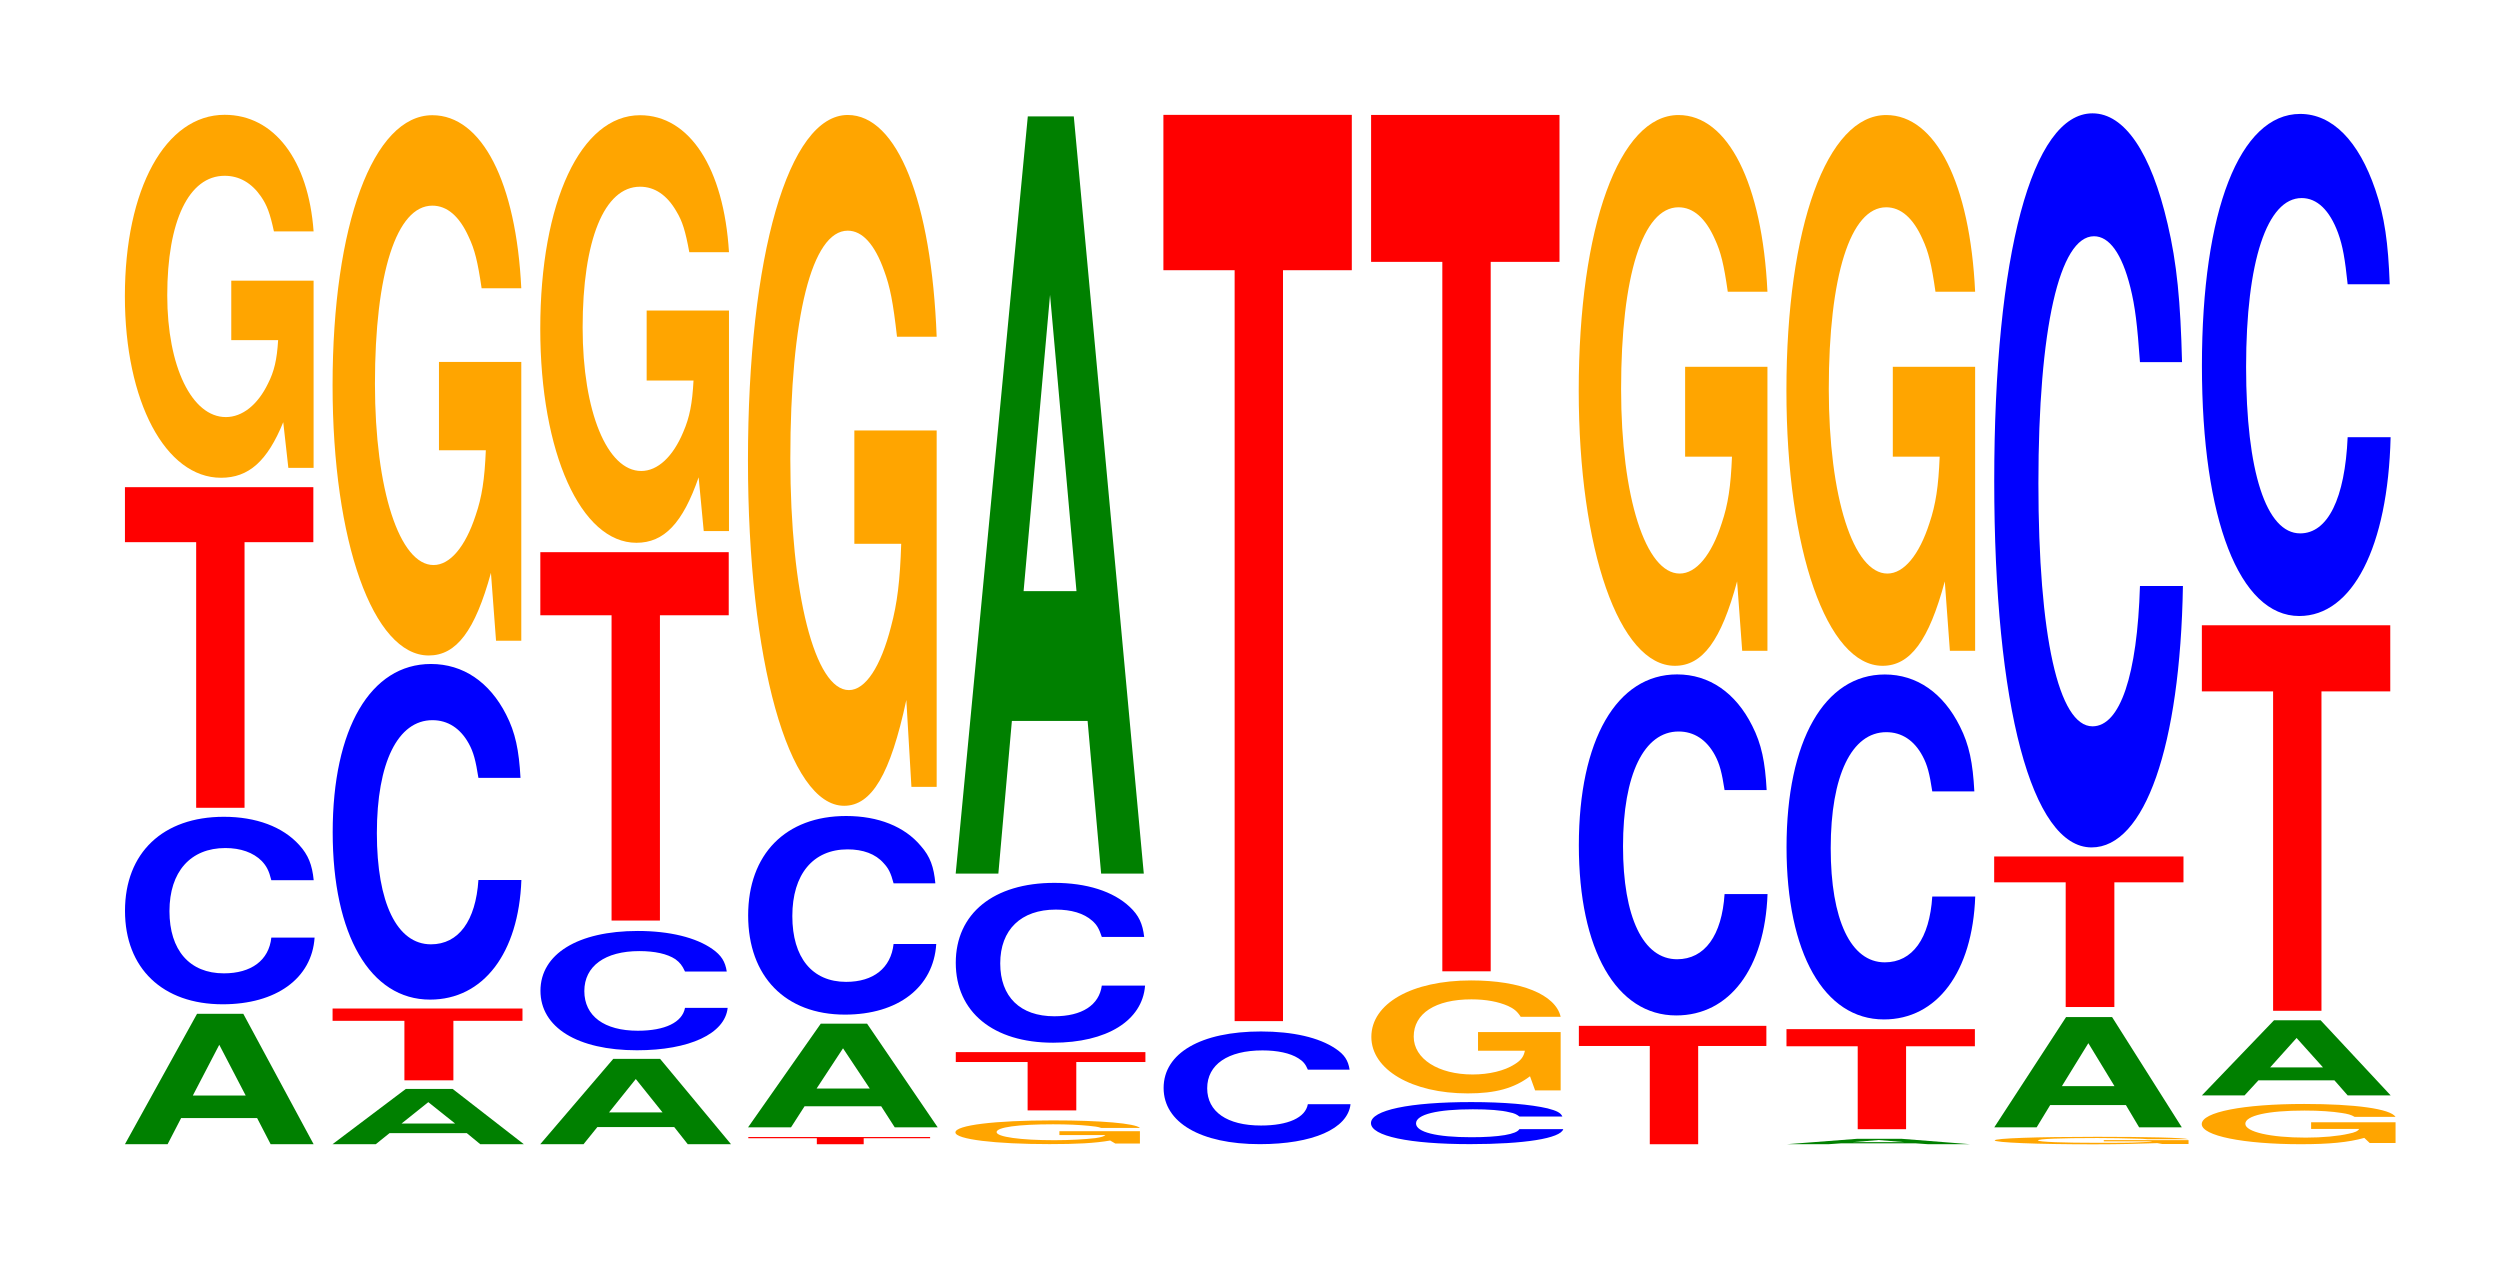 <?xml version="1.0" encoding="UTF-8"?>
<svg xmlns="http://www.w3.org/2000/svg" xmlns:xlink="http://www.w3.org/1999/xlink" width="130pt" height="66pt" viewBox="0 0 130 66" version="1.1">
<defs>
<g>
<symbol overflow="visible" id="glyph0-0">
<path style="stroke:none;" d="M 7.25 -1.359 L 7.953 0 L 10.188 0 L 6.531 -6.781 L 4.125 -6.781 L 0.375 0 L 2.594 0 L 3.297 -1.359 Z M 6.656 -2.531 L 3.906 -2.531 L 5.281 -5.172 Z M 6.656 -2.531 "/>
</symbol>
<symbol overflow="visible" id="glyph1-0">
<path style="stroke:none;" d="M 10.484 -6.156 C 10.406 -6.953 10.203 -7.469 9.734 -7.984 C 8.875 -8.938 7.484 -9.453 5.812 -9.453 C 2.641 -9.453 0.672 -7.578 0.672 -4.562 C 0.672 -1.578 2.625 0.297 5.75 0.297 C 8.531 0.297 10.391 -1.047 10.531 -3.172 L 8.281 -3.172 C 8.156 -1.984 7.234 -1.312 5.812 -1.312 C 4.031 -1.312 2.984 -2.516 2.984 -4.547 C 2.984 -6.594 4.078 -7.828 5.891 -7.828 C 6.688 -7.828 7.344 -7.594 7.781 -7.156 C 8.031 -6.891 8.156 -6.656 8.281 -6.156 Z M 10.484 -6.156 "/>
</symbol>
<symbol overflow="visible" id="glyph2-0">
<path style="stroke:none;" d="M 6.453 -13.812 L 10.031 -13.812 L 10.031 -16.672 L 0.234 -16.672 L 0.234 -13.812 L 3.938 -13.812 L 3.938 0 L 6.453 0 Z M 6.453 -13.812 "/>
</symbol>
<symbol overflow="visible" id="glyph3-0">
<path style="stroke:none;" d="M 10.422 -9.688 L 6.141 -9.688 L 6.141 -6.594 L 8.578 -6.594 C 8.516 -5.578 8.375 -4.969 8.047 -4.328 C 7.516 -3.234 6.719 -2.594 5.859 -2.594 C 4.094 -2.594 2.812 -5.219 2.812 -8.922 C 2.812 -12.797 3.938 -15.141 5.797 -15.141 C 6.562 -15.141 7.203 -14.766 7.688 -14.062 C 8 -13.609 8.156 -13.188 8.359 -12.25 L 10.422 -12.25 C 10.156 -15.953 8.375 -18.312 5.797 -18.312 C 2.719 -18.312 0.609 -14.469 0.609 -8.875 C 0.609 -3.406 2.719 0.562 5.609 0.562 C 7.047 0.562 8.016 -0.297 8.844 -2.328 L 9.109 0.047 L 10.422 0.047 Z M 10.422 -9.688 "/>
</symbol>
<symbol overflow="visible" id="glyph4-0">
<path style="stroke:none;" d="M 7.359 -0.578 L 8.062 0 L 10.328 0 L 6.625 -2.875 L 4.188 -2.875 L 0.375 0 L 2.625 0 L 3.344 -0.578 Z M 6.75 -1.078 L 3.969 -1.078 L 5.359 -2.188 Z M 6.75 -1.078 "/>
</symbol>
<symbol overflow="visible" id="glyph5-0">
<path style="stroke:none;" d="M 6.516 -3.094 L 10.109 -3.094 L 10.109 -3.734 L 0.234 -3.734 L 0.234 -3.094 L 3.969 -3.094 L 3.969 0 L 6.516 0 Z M 6.516 -3.094 "/>
</symbol>
<symbol overflow="visible" id="glyph6-0">
<path style="stroke:none;" d="M 10.438 -11 C 10.359 -12.438 10.172 -13.359 9.688 -14.297 C 8.828 -15.984 7.453 -16.922 5.781 -16.922 C 2.641 -16.922 0.672 -13.562 0.672 -8.172 C 0.672 -2.828 2.625 0.531 5.734 0.531 C 8.5 0.531 10.344 -1.875 10.484 -5.688 L 8.25 -5.688 C 8.109 -3.562 7.219 -2.344 5.781 -2.344 C 4.016 -2.344 2.969 -4.5 2.969 -8.125 C 2.969 -11.797 4.062 -14 5.859 -14 C 6.656 -14 7.312 -13.578 7.75 -12.781 C 8 -12.328 8.109 -11.891 8.25 -11 Z M 10.438 -11 "/>
</symbol>
<symbol overflow="visible" id="glyph7-0">
<path style="stroke:none;" d="M 10.422 -14.422 L 6.141 -14.422 L 6.141 -9.828 L 8.578 -9.828 C 8.516 -8.312 8.375 -7.391 8.047 -6.438 C 7.516 -4.812 6.719 -3.859 5.859 -3.859 C 4.094 -3.859 2.812 -7.766 2.812 -13.281 C 2.812 -19.047 3.938 -22.547 5.797 -22.547 C 6.562 -22.547 7.203 -22 7.688 -20.922 C 8 -20.266 8.156 -19.641 8.359 -18.25 L 10.422 -18.25 C 10.156 -23.766 8.375 -27.25 5.797 -27.25 C 2.719 -27.25 0.609 -21.547 0.609 -13.203 C 0.609 -5.078 2.719 0.844 5.609 0.844 C 7.047 0.844 8.016 -0.438 8.844 -3.453 L 9.109 0.078 L 10.422 0.078 Z M 10.422 -14.422 "/>
</symbol>
<symbol overflow="visible" id="glyph8-0">
<path style="stroke:none;" d="M 7.344 -0.891 L 8.047 0 L 10.297 0 L 6.609 -4.438 L 4.172 -4.438 L 0.375 0 L 2.625 0 L 3.344 -0.891 Z M 6.734 -1.656 L 3.953 -1.656 L 5.344 -3.391 Z M 6.734 -1.656 "/>
</symbol>
<symbol overflow="visible" id="glyph9-0">
<path style="stroke:none;" d="M 10.359 -3.906 C 10.281 -4.422 10.078 -4.75 9.609 -5.078 C 8.766 -5.672 7.391 -6.016 5.734 -6.016 C 2.609 -6.016 0.672 -4.812 0.672 -2.906 C 0.672 -1 2.594 0.188 5.688 0.188 C 8.422 0.188 10.266 -0.672 10.406 -2.016 L 8.188 -2.016 C 8.047 -1.266 7.156 -0.828 5.734 -0.828 C 3.984 -0.828 2.953 -1.594 2.953 -2.891 C 2.953 -4.188 4.031 -4.969 5.812 -4.969 C 6.609 -4.969 7.266 -4.828 7.688 -4.547 C 7.922 -4.375 8.047 -4.219 8.188 -3.906 Z M 10.359 -3.906 "/>
</symbol>
<symbol overflow="visible" id="glyph10-0">
<path style="stroke:none;" d="M 6.453 -15.875 L 10.031 -15.875 L 10.031 -19.156 L 0.234 -19.156 L 0.234 -15.875 L 3.938 -15.875 L 3.938 0 L 6.453 0 Z M 6.453 -15.875 "/>
</symbol>
<symbol overflow="visible" id="glyph11-0">
<path style="stroke:none;" d="M 10.422 -11.406 L 6.141 -11.406 L 6.141 -7.766 L 8.578 -7.766 C 8.516 -6.578 8.375 -5.844 8.047 -5.094 C 7.516 -3.812 6.719 -3.062 5.859 -3.062 C 4.094 -3.062 2.812 -6.141 2.812 -10.516 C 2.812 -15.078 3.938 -17.844 5.797 -17.844 C 6.562 -17.844 7.203 -17.406 7.688 -16.562 C 8 -16.047 8.156 -15.547 8.359 -14.438 L 10.422 -14.438 C 10.156 -18.812 8.375 -21.562 5.797 -21.562 C 2.719 -21.562 0.609 -17.062 0.609 -10.453 C 0.609 -4.016 2.719 0.672 5.609 0.672 C 7.047 0.672 8.016 -0.344 8.844 -2.734 L 9.109 0.062 L 10.422 0.062 Z M 10.422 -11.406 "/>
</symbol>
<symbol overflow="visible" id="glyph12-0">
<path style="stroke:none;" d="M 6.234 -0.312 L 9.688 -0.312 L 9.688 -0.375 L 0.234 -0.375 L 0.234 -0.312 L 3.797 -0.312 L 3.797 0 L 6.234 0 Z M 6.234 -0.312 "/>
</symbol>
<symbol overflow="visible" id="glyph13-0">
<path style="stroke:none;" d="M 7.297 -1.094 L 8 0 L 10.234 0 L 6.562 -5.391 L 4.156 -5.391 L 0.375 0 L 2.609 0 L 3.312 -1.094 Z M 6.703 -2.016 L 3.938 -2.016 L 5.312 -4.109 Z M 6.703 -2.016 "/>
</symbol>
<symbol overflow="visible" id="glyph14-0">
<path style="stroke:none;" d="M 10.406 -6.516 C 10.328 -7.359 10.141 -7.906 9.656 -8.453 C 8.812 -9.469 7.438 -10.016 5.766 -10.016 C 2.625 -10.016 0.672 -8.031 0.672 -4.844 C 0.672 -1.672 2.609 0.312 5.703 0.312 C 8.469 0.312 10.312 -1.109 10.453 -3.359 L 8.234 -3.359 C 8.094 -2.109 7.188 -1.391 5.766 -1.391 C 4 -1.391 2.969 -2.656 2.969 -4.812 C 2.969 -6.984 4.047 -8.281 5.844 -8.281 C 6.641 -8.281 7.297 -8.047 7.719 -7.562 C 7.969 -7.297 8.094 -7.047 8.234 -6.516 Z M 10.406 -6.516 "/>
</symbol>
<symbol overflow="visible" id="glyph15-0">
<path style="stroke:none;" d="M 10.422 -18.438 L 6.141 -18.438 L 6.141 -12.547 L 8.578 -12.547 C 8.516 -10.625 8.375 -9.453 8.047 -8.234 C 7.516 -6.156 6.719 -4.938 5.859 -4.938 C 4.094 -4.938 2.812 -9.922 2.812 -16.969 C 2.812 -24.359 3.938 -28.828 5.797 -28.828 C 6.562 -28.828 7.203 -28.109 7.688 -26.75 C 8 -25.906 8.156 -25.109 8.359 -23.312 L 10.422 -23.312 C 10.156 -30.375 8.375 -34.844 5.797 -34.844 C 2.719 -34.844 0.609 -27.547 0.609 -16.875 C 0.609 -6.484 2.719 1.078 5.609 1.078 C 7.047 1.078 8.016 -0.562 8.844 -4.422 L 9.109 0.094 L 10.422 0.094 Z M 10.422 -18.438 "/>
</symbol>
<symbol overflow="visible" id="glyph16-0">
<path style="stroke:none;" d="M 10.203 -0.641 L 6.016 -0.641 L 6.016 -0.438 L 8.406 -0.438 C 8.344 -0.375 8.203 -0.328 7.891 -0.281 C 7.359 -0.219 6.578 -0.172 5.75 -0.172 C 4 -0.172 2.75 -0.344 2.75 -0.594 C 2.75 -0.844 3.859 -1 5.688 -1 C 6.438 -1 7.062 -0.969 7.531 -0.922 C 7.844 -0.891 8 -0.875 8.188 -0.812 L 10.203 -0.812 C 9.953 -1.047 8.203 -1.203 5.672 -1.203 C 2.656 -1.203 0.609 -0.953 0.609 -0.578 C 0.609 -0.219 2.672 0.031 5.5 0.031 C 6.906 0.031 7.859 -0.016 8.656 -0.156 L 8.922 0 L 10.203 0 Z M 10.203 -0.641 "/>
</symbol>
<symbol overflow="visible" id="glyph17-0">
<path style="stroke:none;" d="M 6.5 -2.516 L 10.094 -2.516 L 10.094 -3.031 L 0.234 -3.031 L 0.234 -2.516 L 3.969 -2.516 L 3.969 0 L 6.5 0 Z M 6.5 -2.516 "/>
</symbol>
<symbol overflow="visible" id="glyph18-0">
<path style="stroke:none;" d="M 10.469 -5.25 C 10.391 -5.938 10.188 -6.375 9.719 -6.812 C 8.859 -7.625 7.469 -8.062 5.797 -8.062 C 2.641 -8.062 0.672 -6.469 0.672 -3.906 C 0.672 -1.344 2.625 0.25 5.734 0.25 C 8.516 0.25 10.375 -0.891 10.516 -2.719 L 8.266 -2.719 C 8.125 -1.703 7.234 -1.125 5.797 -1.125 C 4.016 -1.125 2.984 -2.141 2.984 -3.875 C 2.984 -5.625 4.062 -6.672 5.875 -6.672 C 6.672 -6.672 7.328 -6.484 7.766 -6.094 C 8.016 -5.875 8.125 -5.672 8.266 -5.25 Z M 10.469 -5.25 "/>
</symbol>
<symbol overflow="visible" id="glyph19-0">
<path style="stroke:none;" d="M 7.234 -7.938 L 7.938 0 L 10.156 0 L 6.516 -39.375 L 4.125 -39.375 L 0.375 0 L 2.594 0 L 3.297 -7.938 Z M 6.656 -14.688 L 3.906 -14.688 L 5.281 -30.094 Z M 6.656 -14.688 "/>
</symbol>
<symbol overflow="visible" id="glyph20-0">
<path style="stroke:none;" d="M 10.344 -3.703 C 10.266 -4.188 10.078 -4.484 9.609 -4.797 C 8.75 -5.375 7.391 -5.688 5.734 -5.688 C 2.609 -5.688 0.672 -4.562 0.672 -2.75 C 0.672 -0.953 2.594 0.172 5.672 0.172 C 8.422 0.172 10.25 -0.625 10.391 -1.906 L 8.172 -1.906 C 8.047 -1.203 7.141 -0.797 5.734 -0.797 C 3.969 -0.797 2.938 -1.516 2.938 -2.734 C 2.938 -3.969 4.016 -4.703 5.812 -4.703 C 6.594 -4.703 7.25 -4.562 7.672 -4.297 C 7.922 -4.141 8.047 -4 8.172 -3.703 Z M 10.344 -3.703 "/>
</symbol>
<symbol overflow="visible" id="glyph21-0">
<path style="stroke:none;" d="M 6.453 -39.047 L 10.031 -39.047 L 10.031 -47.125 L 0.234 -47.125 L 0.234 -39.047 L 3.938 -39.047 L 3.938 0 L 6.453 0 Z M 6.453 -39.047 "/>
</symbol>
<symbol overflow="visible" id="glyph22-0">
<path style="stroke:none;" d="M 10.641 -1.375 C 10.562 -1.562 10.359 -1.672 9.875 -1.797 C 9 -2 7.609 -2.125 5.906 -2.125 C 2.688 -2.125 0.688 -1.703 0.688 -1.031 C 0.688 -0.359 2.672 0.062 5.844 0.062 C 8.656 0.062 10.547 -0.234 10.688 -0.719 L 8.406 -0.719 C 8.266 -0.453 7.359 -0.297 5.906 -0.297 C 4.094 -0.297 3.031 -0.562 3.031 -1.016 C 3.031 -1.484 4.141 -1.75 5.984 -1.75 C 6.797 -1.75 7.469 -1.703 7.891 -1.594 C 8.141 -1.547 8.266 -1.484 8.406 -1.375 Z M 10.641 -1.375 "/>
</symbol>
<symbol overflow="visible" id="glyph23-0">
<path style="stroke:none;" d="M 10.469 -3.016 L 6.172 -3.016 L 6.172 -2.047 L 8.609 -2.047 C 8.547 -1.734 8.406 -1.547 8.078 -1.344 C 7.547 -1 6.734 -0.812 5.891 -0.812 C 4.109 -0.812 2.828 -1.625 2.828 -2.781 C 2.828 -3.984 3.953 -4.719 5.828 -4.719 C 6.594 -4.719 7.234 -4.594 7.734 -4.375 C 8.031 -4.234 8.203 -4.109 8.391 -3.812 L 10.469 -3.812 C 10.203 -4.969 8.406 -5.703 5.812 -5.703 C 2.719 -5.703 0.625 -4.5 0.625 -2.766 C 0.625 -1.062 2.734 0.172 5.641 0.172 C 7.078 0.172 8.047 -0.094 8.875 -0.719 L 9.141 0.016 L 10.469 0.016 Z M 10.469 -3.016 "/>
</symbol>
<symbol overflow="visible" id="glyph24-0">
<path style="stroke:none;" d="M 6.453 -36.891 L 10.031 -36.891 L 10.031 -44.531 L 0.234 -44.531 L 0.234 -36.891 L 3.938 -36.891 L 3.938 0 L 6.453 0 Z M 6.453 -36.891 "/>
</symbol>
<symbol overflow="visible" id="glyph25-0">
<path style="stroke:none;" d="M 6.438 -5.109 L 9.984 -5.109 L 9.984 -6.156 L 0.234 -6.156 L 0.234 -5.109 L 3.922 -5.109 L 3.922 0 L 6.438 0 Z M 6.438 -5.109 "/>
</symbol>
<symbol overflow="visible" id="glyph26-0">
<path style="stroke:none;" d="M 10.438 -11.188 C 10.359 -12.656 10.172 -13.578 9.688 -14.531 C 8.828 -16.25 7.453 -17.203 5.781 -17.203 C 2.641 -17.203 0.672 -13.797 0.672 -8.312 C 0.672 -2.875 2.625 0.531 5.734 0.531 C 8.5 0.531 10.344 -1.906 10.484 -5.781 L 8.25 -5.781 C 8.109 -3.625 7.219 -2.391 5.781 -2.391 C 4.016 -2.391 2.969 -4.578 2.969 -8.266 C 2.969 -12 4.062 -14.234 5.859 -14.234 C 6.656 -14.234 7.312 -13.812 7.75 -13 C 8 -12.531 8.109 -12.094 8.25 -11.188 Z M 10.438 -11.188 "/>
</symbol>
<symbol overflow="visible" id="glyph27-0">
<path style="stroke:none;" d="M 10.422 -14.688 L 6.141 -14.688 L 6.141 -10.016 L 8.578 -10.016 C 8.516 -8.469 8.375 -7.531 8.047 -6.562 C 7.516 -4.906 6.719 -3.938 5.859 -3.938 C 4.094 -3.938 2.812 -7.906 2.812 -13.531 C 2.812 -19.422 3.938 -22.984 5.797 -22.984 C 6.562 -22.984 7.203 -22.422 7.688 -21.328 C 8 -20.656 8.156 -20.016 8.359 -18.594 L 10.422 -18.594 C 10.156 -24.219 8.375 -27.781 5.797 -27.781 C 2.719 -27.781 0.609 -21.969 0.609 -13.453 C 0.609 -5.172 2.719 0.859 5.609 0.859 C 7.047 0.859 8.016 -0.453 8.844 -3.531 L 9.109 0.078 L 10.422 0.078 Z M 10.422 -14.688 "/>
</symbol>
<symbol overflow="visible" id="glyph28-0">
<path style="stroke:none;" d="M 7.078 -0.047 L 7.75 0 L 9.938 0 L 6.375 -0.281 L 4.031 -0.281 L 0.375 0 L 2.531 0 L 3.219 -0.047 Z M 6.5 -0.109 L 3.812 -0.109 L 5.156 -0.219 Z M 6.5 -0.109 "/>
</symbol>
<symbol overflow="visible" id="glyph29-0">
<path style="stroke:none;" d="M 6.453 -4.312 L 10.031 -4.312 L 10.031 -5.203 L 0.234 -5.203 L 0.234 -4.312 L 3.938 -4.312 L 3.938 0 L 6.453 0 Z M 6.453 -4.312 "/>
</symbol>
<symbol overflow="visible" id="glyph30-0">
<path style="stroke:none;" d="M 10.438 -11.312 C 10.359 -12.797 10.172 -13.734 9.688 -14.688 C 8.828 -16.422 7.453 -17.391 5.781 -17.391 C 2.641 -17.391 0.672 -13.938 0.672 -8.406 C 0.672 -2.906 2.625 0.547 5.734 0.547 C 8.5 0.547 10.344 -1.922 10.484 -5.844 L 8.25 -5.844 C 8.109 -3.656 7.219 -2.422 5.781 -2.422 C 4.016 -2.422 2.969 -4.625 2.969 -8.359 C 2.969 -12.141 4.062 -14.391 5.859 -14.391 C 6.656 -14.391 7.312 -13.969 7.75 -13.141 C 8 -12.672 8.109 -12.234 8.25 -11.312 Z M 10.438 -11.312 "/>
</symbol>
<symbol overflow="visible" id="glyph31-0">
<path style="stroke:none;" d="M 10.719 -0.203 L 6.312 -0.203 L 6.312 -0.141 L 8.828 -0.141 C 8.766 -0.109 8.609 -0.109 8.281 -0.094 C 7.734 -0.062 6.906 -0.062 6.031 -0.062 C 4.203 -0.062 2.891 -0.109 2.891 -0.188 C 2.891 -0.266 4.062 -0.312 5.969 -0.312 C 6.75 -0.312 7.422 -0.297 7.922 -0.281 C 8.234 -0.281 8.406 -0.266 8.594 -0.25 L 10.719 -0.25 C 10.453 -0.328 8.609 -0.375 5.953 -0.375 C 2.797 -0.375 0.641 -0.297 0.641 -0.188 C 0.641 -0.078 2.797 0.016 5.781 0.016 C 7.25 0.016 8.25 -0.016 9.094 -0.047 L 9.359 0 L 10.719 0 Z M 10.719 -0.203 "/>
</symbol>
<symbol overflow="visible" id="glyph32-0">
<path style="stroke:none;" d="M 7.219 -1.156 L 7.906 0 L 10.125 0 L 6.5 -5.734 L 4.109 -5.734 L 0.375 0 L 2.578 0 L 3.281 -1.156 Z M 6.625 -2.141 L 3.891 -2.141 L 5.266 -4.375 Z M 6.625 -2.141 "/>
</symbol>
<symbol overflow="visible" id="glyph33-0">
<path style="stroke:none;" d="M 6.484 -6.484 L 10.078 -6.484 L 10.078 -7.828 L 0.234 -7.828 L 0.234 -6.484 L 3.953 -6.484 L 3.953 0 L 6.484 0 Z M 6.484 -6.484 "/>
</symbol>
<symbol overflow="visible" id="glyph34-0">
<path style="stroke:none;" d="M 10.438 -24.078 C 10.359 -27.219 10.172 -29.219 9.688 -31.266 C 8.828 -34.969 7.453 -37.016 5.781 -37.016 C 2.641 -37.016 0.672 -29.672 0.672 -17.891 C 0.672 -6.188 2.625 1.156 5.734 1.156 C 8.5 1.156 10.344 -4.094 10.484 -12.438 L 8.25 -12.438 C 8.109 -7.797 7.219 -5.141 5.781 -5.141 C 4.016 -5.141 2.969 -9.844 2.969 -17.781 C 2.969 -25.828 4.062 -30.625 5.859 -30.625 C 6.656 -30.625 7.312 -29.719 7.75 -27.969 C 8 -26.969 8.109 -26.031 8.25 -24.078 Z M 10.438 -24.078 "/>
</symbol>
<symbol overflow="visible" id="glyph35-0">
<path style="stroke:none;" d="M 10.703 -1.078 L 6.312 -1.078 L 6.312 -0.734 L 8.812 -0.734 C 8.75 -0.625 8.594 -0.547 8.266 -0.484 C 7.734 -0.359 6.906 -0.281 6.031 -0.281 C 4.203 -0.281 2.891 -0.578 2.891 -1 C 2.891 -1.422 4.047 -1.688 5.969 -1.688 C 6.75 -1.688 7.406 -1.641 7.906 -1.562 C 8.219 -1.516 8.391 -1.469 8.578 -1.359 L 10.703 -1.359 C 10.438 -1.781 8.594 -2.031 5.953 -2.031 C 2.781 -2.031 0.625 -1.609 0.625 -0.984 C 0.625 -0.375 2.797 0.062 5.766 0.062 C 7.25 0.062 8.234 -0.031 9.078 -0.266 L 9.359 0 L 10.703 0 Z M 10.703 -1.078 "/>
</symbol>
<symbol overflow="visible" id="glyph36-0">
<path style="stroke:none;" d="M 7.266 -0.781 L 7.953 0 L 10.188 0 L 6.547 -3.906 L 4.125 -3.906 L 0.375 0 L 2.594 0 L 3.312 -0.781 Z M 6.672 -1.453 L 3.922 -1.453 L 5.297 -2.984 Z M 6.672 -1.453 "/>
</symbol>
<symbol overflow="visible" id="glyph37-0">
<path style="stroke:none;" d="M 6.453 -16.609 L 10.031 -16.609 L 10.031 -20.047 L 0.234 -20.047 L 0.234 -16.609 L 3.938 -16.609 L 3.938 0 L 6.453 0 Z M 6.453 -16.609 "/>
</symbol>
<symbol overflow="visible" id="glyph38-0">
<path style="stroke:none;" d="M 10.438 -16.469 C 10.359 -18.625 10.172 -19.984 9.688 -21.391 C 8.828 -23.922 7.453 -25.328 5.781 -25.328 C 2.641 -25.328 0.672 -20.297 0.672 -12.234 C 0.672 -4.234 2.625 0.781 5.734 0.781 C 8.5 0.781 10.344 -2.797 10.484 -8.516 L 8.25 -8.516 C 8.109 -5.328 7.219 -3.516 5.781 -3.516 C 4.016 -3.516 2.969 -6.734 2.969 -12.172 C 2.969 -17.672 4.062 -20.953 5.859 -20.953 C 6.656 -20.953 7.312 -20.328 7.75 -19.141 C 8 -18.453 8.109 -17.797 8.25 -16.469 Z M 10.438 -16.469 "/>
</symbol>
</g>
</defs>
<g id="surface1">
<g style="fill:rgb(0%,50.194%,0%);fill-opacity:1;">
  <use xlink:href="#glyph0-0" x="6.121" y="59.5"/>
</g>
<g style="fill:rgb(0%,0%,100%);fill-opacity:1;">
  <use xlink:href="#glyph1-0" x="5.828" y="51.926"/>
</g>
<g style="fill:rgb(100%,0%,0%);fill-opacity:1;">
  <use xlink:href="#glyph2-0" x="6.263" y="42.005"/>
</g>
<g style="fill:rgb(100%,64.647%,0%);fill-opacity:1;">
  <use xlink:href="#glyph3-0" x="5.885" y="24.282"/>
</g>
<g style="fill:rgb(0%,50.194%,0%);fill-opacity:1;">
  <use xlink:href="#glyph4-0" x="16.913" y="59.5"/>
</g>
<g style="fill:rgb(100%,0%,0%);fill-opacity:1;">
  <use xlink:href="#glyph5-0" x="17.06" y="56.177"/>
</g>
<g style="fill:rgb(0%,0%,100%);fill-opacity:1;">
  <use xlink:href="#glyph6-0" x="16.628" y="51.449"/>
</g>
<g style="fill:rgb(100%,64.647%,0%);fill-opacity:1;">
  <use xlink:href="#glyph7-0" x="16.685" y="33.241"/>
</g>
<g style="fill:rgb(0%,50.194%,0%);fill-opacity:1;">
  <use xlink:href="#glyph8-0" x="27.717" y="59.5"/>
</g>
<g style="fill:rgb(0%,0%,100%);fill-opacity:1;">
  <use xlink:href="#glyph9-0" x="27.432" y="54.426"/>
</g>
<g style="fill:rgb(100%,0%,0%);fill-opacity:1;">
  <use xlink:href="#glyph10-0" x="27.863" y="47.869"/>
</g>
<g style="fill:rgb(100%,64.647%,0%);fill-opacity:1;">
  <use xlink:href="#glyph11-0" x="27.485" y="27.553"/>
</g>
<g style="fill:rgb(100%,0%,0%);fill-opacity:1;">
  <use xlink:href="#glyph12-0" x="38.678" y="59.5"/>
</g>
<g style="fill:rgb(0%,50.194%,0%);fill-opacity:1;">
  <use xlink:href="#glyph13-0" x="38.525" y="58.62"/>
</g>
<g style="fill:rgb(0%,0%,100%);fill-opacity:1;">
  <use xlink:href="#glyph14-0" x="38.232" y="52.448"/>
</g>
<g style="fill:rgb(100%,64.647%,0%);fill-opacity:1;">
  <use xlink:href="#glyph15-0" x="38.285" y="40.823"/>
</g>
<g style="fill:rgb(100%,64.647%,0%);fill-opacity:1;">
  <use xlink:href="#glyph16-0" x="49.073" y="59.463"/>
</g>
<g style="fill:rgb(100%,0%,0%);fill-opacity:1;">
  <use xlink:href="#glyph17-0" x="49.467" y="57.741"/>
</g>
<g style="fill:rgb(0%,0%,100%);fill-opacity:1;">
  <use xlink:href="#glyph18-0" x="49.028" y="53.971"/>
</g>
<g style="fill:rgb(0%,50.194%,0%);fill-opacity:1;">
  <use xlink:href="#glyph19-0" x="49.321" y="45.426"/>
</g>
<g style="fill:rgb(0%,0%,100%);fill-opacity:1;">
  <use xlink:href="#glyph20-0" x="59.836" y="59.324"/>
</g>
<g style="fill:rgb(100%,0%,0%);fill-opacity:1;">
  <use xlink:href="#glyph21-0" x="60.263" y="53.098"/>
</g>
<g style="fill:rgb(0%,0%,100%);fill-opacity:1;">
  <use xlink:href="#glyph22-0" x="70.602" y="59.433"/>
</g>
<g style="fill:rgb(100%,64.647%,0%);fill-opacity:1;">
  <use xlink:href="#glyph23-0" x="70.685" y="56.685"/>
</g>
<g style="fill:rgb(100%,0%,0%);fill-opacity:1;">
  <use xlink:href="#glyph24-0" x="71.063" y="50.508"/>
</g>
<g style="fill:rgb(100%,0%,0%);fill-opacity:1;">
  <use xlink:href="#glyph25-0" x="81.867" y="59.5"/>
</g>
<g style="fill:rgb(0%,0%,100%);fill-opacity:1;">
  <use xlink:href="#glyph26-0" x="81.428" y="52.272"/>
</g>
<g style="fill:rgb(100%,64.647%,0%);fill-opacity:1;">
  <use xlink:href="#glyph27-0" x="81.485" y="33.763"/>
</g>
<g style="fill:rgb(0%,50.194%,0%);fill-opacity:1;">
  <use xlink:href="#glyph28-0" x="92.525" y="59.5"/>
</g>
<g style="fill:rgb(100%,0%,0%);fill-opacity:1;">
  <use xlink:href="#glyph29-0" x="92.663" y="58.718"/>
</g>
<g style="fill:rgb(0%,0%,100%);fill-opacity:1;">
  <use xlink:href="#glyph30-0" x="92.228" y="52.464"/>
</g>
<g style="fill:rgb(100%,64.647%,0%);fill-opacity:1;">
  <use xlink:href="#glyph27-0" x="92.285" y="33.763"/>
</g>
<g style="fill:rgb(100%,64.647%,0%);fill-opacity:1;">
  <use xlink:href="#glyph31-0" x="103.085" y="59.489"/>
</g>
<g style="fill:rgb(0%,50.194%,0%);fill-opacity:1;">
  <use xlink:href="#glyph32-0" x="103.328" y="58.62"/>
</g>
<g style="fill:rgb(100%,0%,0%);fill-opacity:1;">
  <use xlink:href="#glyph33-0" x="103.463" y="52.365"/>
</g>
<g style="fill:rgb(0%,0%,100%);fill-opacity:1;">
  <use xlink:href="#glyph34-0" x="103.028" y="42.91"/>
</g>
<g style="fill:rgb(100%,64.647%,0%);fill-opacity:1;">
  <use xlink:href="#glyph35-0" x="113.866" y="59.437"/>
</g>
<g style="fill:rgb(0%,50.194%,0%);fill-opacity:1;">
  <use xlink:href="#glyph36-0" x="114.125" y="56.959"/>
</g>
<g style="fill:rgb(100%,0%,0%);fill-opacity:1;">
  <use xlink:href="#glyph37-0" x="114.263" y="52.561"/>
</g>
<g style="fill:rgb(0%,0%,100%);fill-opacity:1;">
  <use xlink:href="#glyph38-0" x="113.828" y="31.252"/>
</g>
</g>
</svg>
